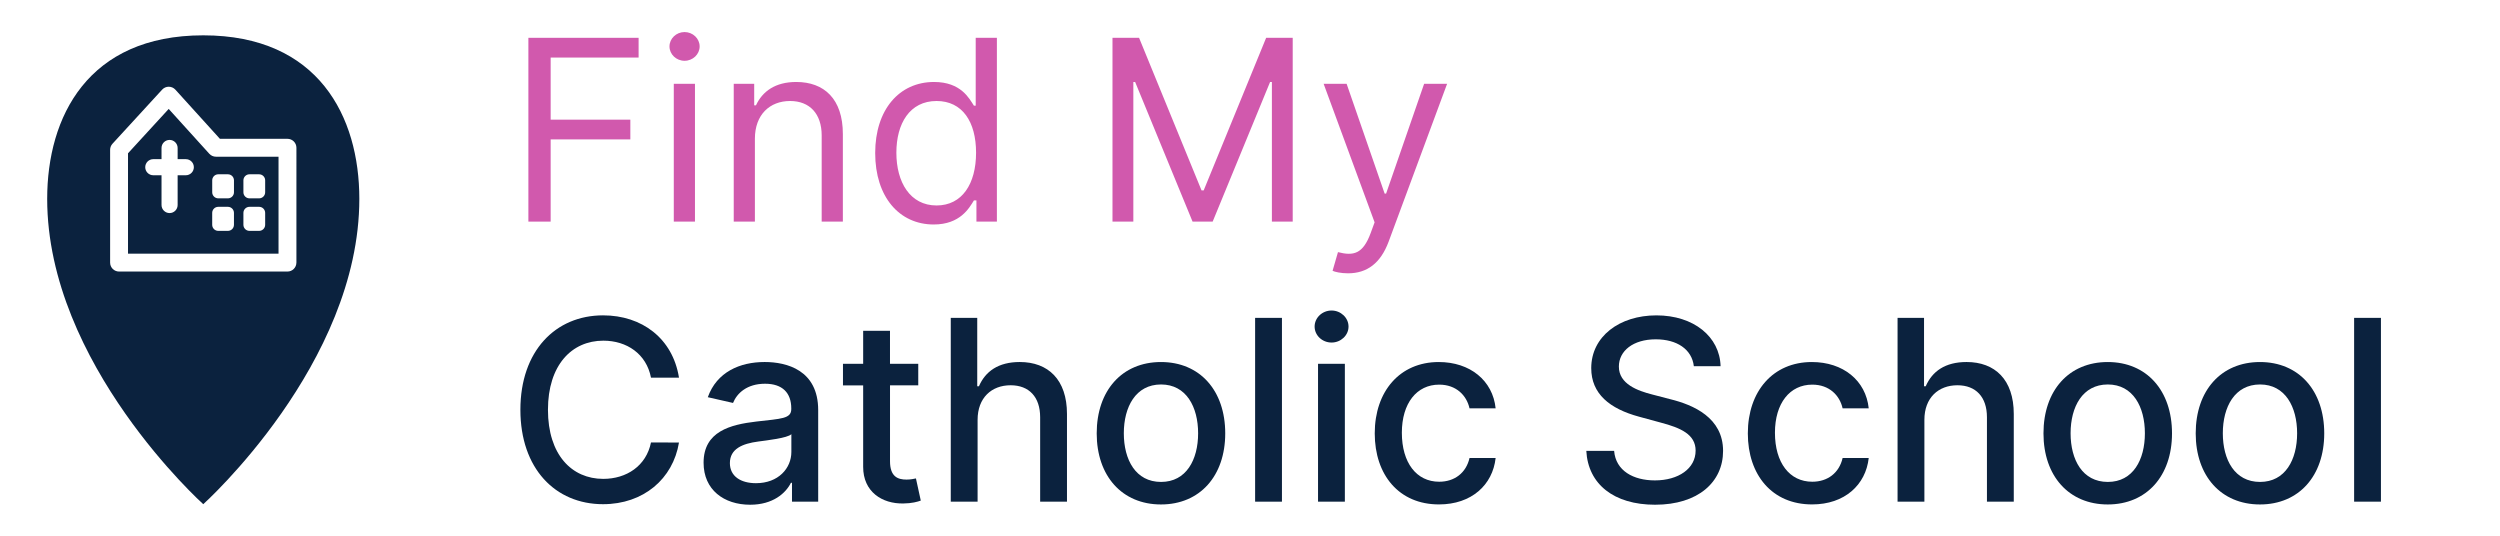 <?xml version="1.0" encoding="utf-8"?>
<!-- Generator: Adobe Illustrator 27.1.0, SVG Export Plug-In . SVG Version: 6.00 Build 0)  -->
<svg version="1.1" id="Layer_1" xmlns="http://www.w3.org/2000/svg" xmlns:xlink="http://www.w3.org/1999/xlink" x="0px" y="0px"
	 viewBox="0 0 1390.35 298.12" style="enable-background:new 0 0 1390.35 298.12;" xml:space="preserve">
<style type="text/css">
	.st0{fill:#0B223D;}
	.st1{fill:#D159AD;}
	.st2{fill:#0B223E;}
</style>
<g>
	<path class="st1" d="M293.86,21.03h61.29v10.98h-48.91v34.54h44.32v10.98h-44.32v45.72h-12.38V21.03z"/>
	<path class="st1" d="M372.33,25.82c0-4.39,3.79-7.99,8.38-7.99c4.59,0,8.39,3.59,8.39,7.99c0,4.39-3.79,7.99-8.39,7.99
		C376.12,33.81,372.33,30.22,372.33,25.82z M374.72,46.59h11.78v76.66h-11.78V46.59z"/>
	<path class="st1" d="M419.84,123.25h-11.78V46.59h11.38v11.98h1c3.59-7.79,10.78-12.98,22.36-12.98c15.52,0,25.95,9.38,25.95,28.95
		v48.71h-11.78V75.34c0-12.03-6.64-19.17-17.57-19.17c-11.28,0-19.57,7.59-19.57,20.96V123.25z"/>
	<path class="st1" d="M486.73,85.12c0-24.16,13.38-39.53,32.74-39.53c14.97,0,19.56,9.18,22.16,13.18h1V21.03h11.78v102.22h-11.38
		v-11.78h-1.4c-2.6,4.19-7.59,13.38-22.36,13.38C500.11,124.85,486.73,109.48,486.73,85.12z M542.83,84.92
		c0-17.17-7.59-28.75-21.96-28.75c-14.97,0-22.36,12.58-22.36,28.75c0,16.37,7.59,29.35,22.36,29.35
		C535.04,114.27,542.83,102.29,542.83,84.92z"/>
	<path class="st1" d="M633.48,21.03l34.74,84.85h1.2l34.74-84.85h14.77v102.22h-11.58V45.59h-1l-31.94,77.66h-11.18l-31.94-77.66h-1
		v77.66H618.7V21.03H633.48z"/>
	<path class="st1" d="M741.1,150.6l3-10.38c8.58,2.2,13.88,1.1,18.17-10.58l2.2-5.99l-28.35-77.06h12.78l21.16,61.09h0.8
		l21.16-61.09h12.78l-32.54,87.84C767.8,146.36,760.31,152,749.68,152C745.69,152,742.29,151.2,741.1,150.6z"/>
	<path class="st2" d="M362.04,210.02c-2.55-13.23-13.48-20.56-26.5-20.56c-17.62,0-30.8,13.63-30.8,38.43
		c0,25.01,13.23,38.43,30.75,38.43c12.93,0,23.91-7.19,26.55-20.26l15.57,0.05c-3.34,20.21-19.76,34.29-42.23,34.29
		c-26.55,0-45.97-19.81-45.97-52.51s19.52-52.51,45.97-52.51c21.61,0,38.73,12.78,42.23,34.64H362.04z"/>
	<path class="st2" d="M391.29,257.34c0-17.42,14.87-21.21,29.4-22.91c13.78-1.6,19.37-1.5,19.37-6.94v-0.35
		c0-8.68-4.94-13.73-14.57-13.73c-10.03,0-15.62,5.24-17.82,10.68l-14.03-3.19c4.99-13.98,17.77-19.57,31.64-19.57
		c12.18,0,29.75,4.44,29.75,26.75V279h-14.57v-10.48h-0.6c-2.85,5.74-9.98,12.18-22.66,12.18
		C402.62,280.7,391.29,272.41,391.29,257.34z M440.11,251.35v-9.88c-2.15,2.15-13.63,3.44-18.47,4.09
		c-8.63,1.15-15.72,3.99-15.72,11.98c0,7.39,6.09,11.18,14.52,11.18C432.87,268.72,440.11,260.43,440.11,251.35z"/>
	<path class="st2" d="M510.69,214.31h-15.72v42.18c0,8.63,4.34,10.23,9.18,10.23c2.4,0,4.24-0.45,5.24-0.65l2.69,12.33
		c-1.75,0.65-4.94,1.55-9.68,1.6c-11.78,0.25-22.41-6.49-22.36-20.41v-45.27h-11.23v-11.98h11.23v-18.37h14.92v18.37h15.72V214.31z"
		/>
	<path class="st2" d="M543.68,279h-14.92V176.78h14.72v38.03h0.95c3.59-8.29,10.78-13.48,22.71-13.48c15.77,0,26.25,9.78,26.25,28.9
		V279h-14.92v-46.97c0-11.23-6.14-17.77-16.42-17.77c-10.63,0-18.37,6.99-18.37,19.22V279z"/>
	<path class="st2" d="M609.92,241.02c0-23.86,14.12-39.68,35.74-39.68c21.61,0,35.74,15.82,35.74,39.68
		c0,23.71-14.12,39.53-35.74,39.53C624.04,280.55,609.92,264.73,609.92,241.02z M666.32,240.97c0-14.67-6.59-27.15-20.61-27.15
		c-14.12,0-20.71,12.48-20.71,27.15c0,14.72,6.59,27.05,20.71,27.05C659.73,268.02,666.32,255.69,666.32,240.97z"/>
	<path class="st2" d="M712.94,279h-14.92V176.78h14.92V279z"/>
	<path class="st2" d="M731.11,181.62c0-4.89,4.24-8.93,9.43-8.93c5.14,0,9.43,4.04,9.43,8.93c0,4.89-4.29,8.88-9.43,8.88
		C735.35,190.51,731.11,186.51,731.11,181.62z M733.01,202.34h14.92V279h-14.92V202.34z"/>
	<path class="st2" d="M764.55,241.02c0-23.41,13.98-39.68,35.59-39.68c17.42,0,30.05,10.28,31.64,25.75h-14.52
		c-1.6-7.19-7.39-13.18-16.87-13.18c-12.48,0-20.76,10.33-20.76,26.75c0,16.72,8.14,27.25,20.76,27.25
		c8.54,0,14.97-4.89,16.87-13.18h14.52c-1.65,14.92-13.38,25.8-31.49,25.8C778.03,280.55,764.55,264.13,764.55,241.02z"/>
	<path class="st2" d="M920.83,188.71c-12.58,0-20.51,6.44-20.51,15.12c-0.05,9.78,10.58,13.53,18.57,15.57l9.98,2.6
		c12.98,3.19,29.4,10.33,29.4,28.75c0,17.32-13.83,29.95-37.83,29.95c-22.91,0-37.23-11.43-38.23-29.95h15.47
		c0.9,11.13,10.78,16.42,22.66,16.42c13.13,0,22.66-6.59,22.66-16.57c0-9.08-8.44-12.68-19.37-15.57l-12.08-3.29
		c-16.42-4.44-26.6-12.78-26.6-27c0-17.62,15.72-29.35,36.24-29.35c20.76,0,35.24,11.88,35.69,28.25h-14.87
		C940.9,194.2,932.56,188.71,920.83,188.71z"/>
	<path class="st2" d="M972.04,241.02c0-23.41,13.98-39.68,35.59-39.68c17.42,0,30.05,10.28,31.64,25.75h-14.52
		c-1.6-7.19-7.39-13.18-16.87-13.18c-12.48,0-20.76,10.33-20.76,26.75c0,16.72,8.14,27.25,20.76,27.25
		c8.54,0,14.97-4.89,16.87-13.18h14.52c-1.65,14.92-13.38,25.8-31.49,25.8C985.52,280.55,972.04,264.13,972.04,241.02z"/>
	<path class="st2" d="M1070.23,279h-14.92V176.78h14.72v38.03h0.95c3.59-8.29,10.78-13.48,22.71-13.48
		c15.77,0,26.25,9.78,26.25,28.9V279h-14.92v-46.97c0-11.23-6.14-17.77-16.42-17.77c-10.63,0-18.37,6.99-18.37,19.22V279z"/>
	<path class="st2" d="M1136.46,241.02c0-23.86,14.12-39.68,35.74-39.68c21.61,0,35.74,15.82,35.74,39.68
		c0,23.71-14.12,39.53-35.74,39.53C1150.59,280.55,1136.46,264.73,1136.46,241.02z M1192.86,240.97c0-14.67-6.59-27.15-20.61-27.15
		c-14.12,0-20.71,12.48-20.71,27.15c0,14.72,6.59,27.05,20.71,27.05C1186.28,268.02,1192.86,255.69,1192.86,240.97z"/>
	<path class="st2" d="M1221.12,241.02c0-23.86,14.12-39.68,35.74-39.68c21.61,0,35.74,15.82,35.74,39.68
		c0,23.71-14.12,39.53-35.74,39.53C1235.24,280.55,1221.12,264.73,1221.12,241.02z M1277.52,240.97c0-14.67-6.59-27.15-20.61-27.15
		c-14.12,0-20.71,12.48-20.71,27.15c0,14.72,6.59,27.05,20.71,27.05C1270.93,268.02,1277.52,255.69,1277.52,240.97z"/>
	<path class="st2" d="M1324.14,279h-14.92V176.78h14.92V279z"/>
</g>
<path class="st2" d="M113.04,19.65c-64.18,0-86.8,45.33-86.8,90.94c0,91.87,86.8,169.81,86.8,169.81s86.8-77.95,86.8-169.81
	C199.84,64.98,177.22,19.65,113.04,19.65z M164.84,146.05c0,2.74-2.23,4.97-4.97,4.97H66.21c-2.74,0-4.97-2.23-4.97-4.97V83.31
	c0-1.24,0.47-2.44,1.31-3.36l27.63-30.11c0.94-1.02,2.27-1.61,3.66-1.61c0.01,0,0.01,0,0.02,0c1.4,0.01,2.73,0.6,3.67,1.63
	l24.77,27.34h37.58c2.74,0,4.97,2.23,4.97,4.97V146.05z M116.4,85.51L93.82,60.58L71.19,85.25v55.83h83.71V87.15h-34.81
	C118.68,87.15,117.35,86.55,116.4,85.51z M103.33,97.47h-4.54v16.55c0,2.48-2.01,4.48-4.48,4.48s-4.48-2.01-4.48-4.48V97.47h-4.58
	c-2.48,0-4.48-2.01-4.48-4.48c0-2.48,2.01-4.48,4.48-4.48h4.58v-6.22c0-2.48,2.01-4.48,4.48-4.48s4.48,2.01,4.48,4.48v6.22h4.54
	c2.48,0,4.48,2.01,4.48,4.48C107.81,95.46,105.81,97.47,103.33,97.47z M130.11,125.03c0,1.86-1.51,3.37-3.37,3.37h-5.36
	c-1.86,0-3.37-1.51-3.37-3.37v-6.64c0-1.86,1.51-3.37,3.37-3.37h5.36c1.86,0,3.37,1.51,3.37,3.37V125.03z M135.37,100.3
	c0-1.86,1.51-3.37,3.37-3.37h5.36c1.86,0,3.37,1.51,3.37,3.37v6.64c0,1.86-1.51,3.37-3.37,3.37h-5.36c-1.86,0-3.37-1.51-3.37-3.37
	V100.3z M135.37,118.39c0-1.86,1.51-3.37,3.37-3.37h5.36c1.86,0,3.37,1.51,3.37,3.37v6.64c0,1.86-1.51,3.37-3.37,3.37h-5.36
	c-1.86,0-3.37-1.51-3.37-3.37V118.39z M126.75,96.93c1.86,0,3.37,1.51,3.37,3.37v6.64c0,1.86-1.51,3.37-3.37,3.37h-5.36
	c-1.86,0-3.37-1.51-3.37-3.37v-6.64c0-1.86,1.51-3.37,3.37-3.37H126.75z"/>
</svg>
